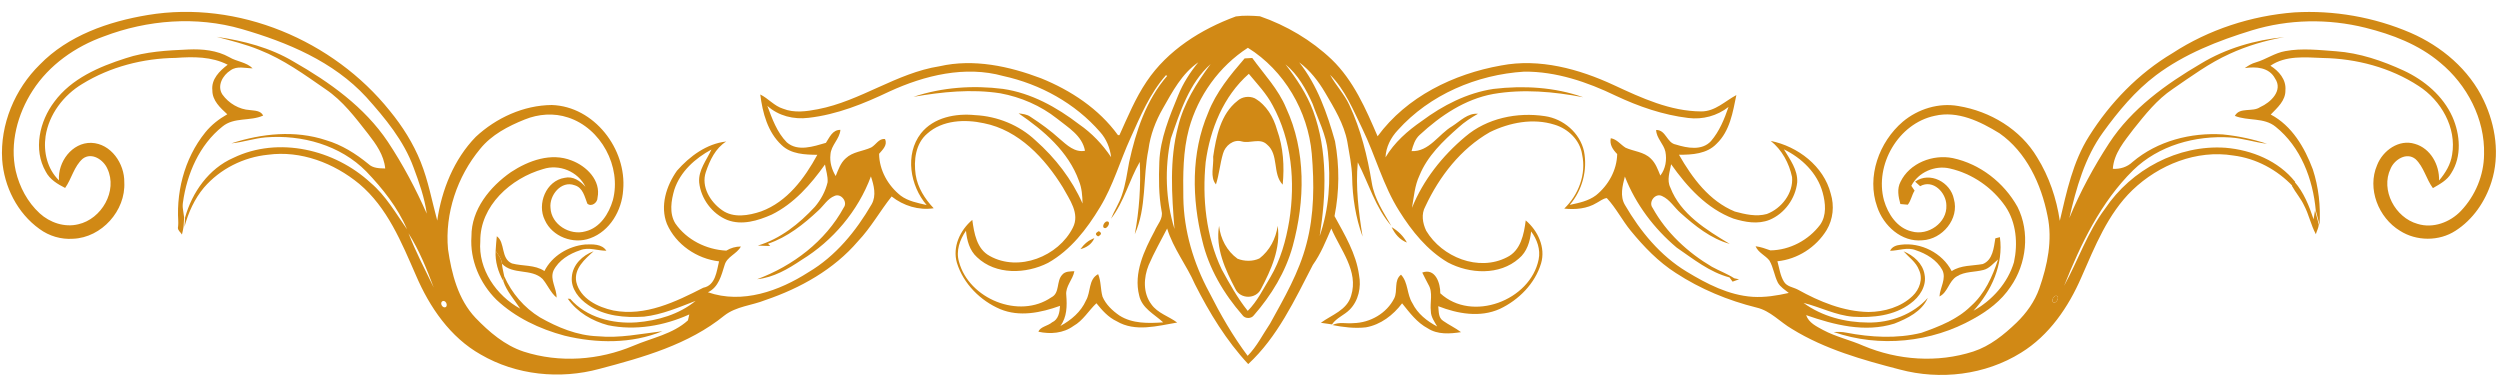 <?xml version="1.0" encoding="UTF-8"?>
<!DOCTYPE svg PUBLIC '-//W3C//DTD SVG 1.0//EN'
          'http://www.w3.org/TR/2001/REC-SVG-20010904/DTD/svg10.dtd'>
<svg height="451.3" preserveAspectRatio="xMidYMid meet" version="1.0" viewBox="19.0 1770.7 2966.4 451.3" width="2966.4" xmlns="http://www.w3.org/2000/svg" xmlns:xlink="http://www.w3.org/1999/xlink" zoomAndPan="magnify"
><g
  ><g
    ><g id="change1_7"
      ><path d="M194.4,1788.5c107-17.8,220,29.9,287.2,113.8c15,18.3,27.8,38.6,36.6,60.6c9,22.4,13.3,46.3,19.6,69.5 c5.3-36.4,19.8-72.7,45.7-99.3c24.3-22.6,56.8-37.5,90.2-37.8c50.3,1.6,89.2,52.3,84.7,101c-1.5,24-15.7,48.7-39.1,57.1 c-20,7.5-45-1.8-53.8-21.5c-9.6-19.1,1.4-46.8,23.5-50.2c9.9-2.3,18.5,3.7,24.7,10.7c-8.8-18.2-31.2-27.4-50.3-21.1 c-38.1,10.8-75,43.6-74.5,85.7c-2.7,33.2,19.1,64.6,47.4,80c-7-10.7-16-20.4-20.1-32.7c0.3-1.5,0.8-4.4,1.1-5.8 c8.9,20.1,23.6,37.3,42.4,48.8c21,11.9,44.2,21.6,68.7,22.4c25.8,2.5,51.2-3,76.6-6c-36.5,15.1-78.2,14.5-116.1,5.3 c-29.6-7.9-58.4-21.5-80.8-42.6c-19.7-19.5-31.7-47.2-29.7-75.2c-0.2-31.9,21.9-58.9,46.9-76.3c20.7-13.6,47.5-23.5,71.9-13.8 c17.7,6.6,35.1,23.7,30.8,44.2c0.1,5.8-7.2,11.4-12.1,7c-3.2-8.2-5.2-19-15.1-21.8c-15.9-6-30.2,12-28.6,26.8 c0.8,19.8,23.1,33.3,41.5,27.9c17.3-4.2,27.8-20.9,32.5-37c10.5-39.7-14.1-85.5-53.2-98.1c-16.7-5.6-35.2-4.2-51.4,2.4 c-19.7,7.9-39.3,18.1-52.9,34.9c-27.1,32.7-42,76.5-38.1,119c4.2,29,11.9,59.5,32.6,81.4c16.2,16.8,34.7,32.7,57.2,40.1 c42.5,13.7,89.4,10.3,130.3-7c21.8-9.3,46.7-13.8,64.6-30.1c0.4-1.7,1.2-5.2,1.6-7c-30,13.5-63.9,19.5-96.4,12.8 c-18.7-5-36.6-15.3-47.8-31.5c0.7,0.1,2.2,0.2,2.9,0.2c19.2,22.1,50.3,29.9,78.6,27.9c25-2,50.5-9.4,70.2-25.5 c-19.8,7.6-39.8,16.3-61.1,18.7c-22.7,1.5-47.1-0.5-66.3-13.8c-10.9-7.3-20.7-19.2-19.5-33.1c0.9-14.6,12.8-26,25.9-30.7 c-10.4,9.4-23.7,20.7-20.6,36.5c4.7,19.8,25.7,29.9,44,33.8c37.7,7.3,74-10.3,106.7-27c14.6-2.8,15.8-19.6,18.7-31.3 c-26.3-3-51.1-19.9-61.8-44.3c-8.5-21.3-0.8-45.4,11.9-63.3c15.1-17.1,35.1-32,58.4-34.6c-12.8,8-19.5,22.4-24.2,36.3 c-5.8,17.3,5.3,35.4,19.2,45.1c13.6,9.8,31.7,6.5,46.5,1.5c30.9-11.4,51.4-39.2,66.6-67.1c-14.6-0.2-31.1-0.7-42.3-11.5 c-16.6-15.3-22.7-38.5-25.4-60.1c9.6,4.7,16.6,13.7,27.1,16.9c13.2,5.3,27.7,3.2,41.2,0.6c50.7-9.7,93.3-43,144.5-51 c40.5-9.2,82.4-0.1,120.4,14.3c35.3,14.3,68.6,36.2,91.2,67.4c0.4,0,1.3,0,1.8,0c9.8-21.6,18.9-43.8,32.2-63.5 c24.9-37.2,64.6-62.1,105.9-77.3c9.3-1.4,19.2-0.9,28.6-0.2c31.5,10.9,61,28.3,85.2,51.3c25.9,25,40.4,58.6,54.4,91.1 c34.5-47,90.2-74,146.5-84c45.7-8.8,92.5,4.1,133.9,23.3c32.7,15.2,66.9,31.1,103.7,31.2c16.5,0,28.1-12.2,41.6-19.4 c-4.2,20.3-7.6,42.6-23.4,57.7c-11.4,12.1-29.1,13.2-44.7,13.1c15.8,27.6,35.9,54.9,66.3,67.4c12.2,3.3,25.5,6.4,38,2.9 c17.4-6.5,31.6-24.8,29.9-43.8c-3.5-16.5-12-32.3-25.3-42.9c32.1,6.5,62.9,29.9,71.2,62.6c4.4,14.3,2.9,30.3-4.9,43.2 c-12.5,20.4-34.5,34.6-58.4,37c2.3,8.1,3.3,17,7.8,24.3c3.5,5.8,10.8,6.4,16.4,9.3c25.7,14.3,54,26,83.9,26.6 c18.8-0.2,38.6-5.8,52.4-19.1c8.1-7.7,12.6-20.3,7.5-30.8c-3.4-9.3-12-15-18.3-22.1c11.7,4.8,22.8,14.4,24.9,27.4 c2.8,13.7-6,26.9-16.8,34.6c-19.3,14.5-44.6,17-67.9,15.6c-20.6-1.6-39.1-11.5-58.9-16.4c22,16.1,49.7,23.2,76.7,23.3 c26.2,0.4,53.2-9.5,70.8-29.3c-7,16.2-24.3,24.5-39.8,30.6c-34.9,10.9-71.4,1.5-104.6-10.1c3.1,9.2,12.4,13.4,20.2,17.7 c15.2,8.1,32.1,11.8,47.8,18.7c40.9,17.2,87.8,20.5,130.3,6.8c19.9-6.5,36.4-19.9,51.3-34.2c11.8-11.4,21.6-25.1,27.1-40.7 c9.6-27.4,15.9-57.3,9.7-86.2c-7.4-37.5-25-75.5-57-97.9c-22.7-13.9-49.4-27.1-76.8-20.7c-43.1,9-71.7,58.2-60.2,100.4 c4.7,16.1,15.5,32.8,32.9,36.8c19.3,5.5,42.2-10.2,41.1-31c-0.1-15-15.8-31.3-31.1-22.7c-2.1-1.8-4.1-3.6-6-5.4 c17.6-12.4,42.1,0.7,46,20.6c6.8,23.6-13.8,47.9-37.4,49c-24.8,2.4-46.2-17.4-53.6-39.7c-12.8-35.7,2.3-77,30.4-101 c18-15.1,42.6-22.8,66-18.6c37.7,6.2,73.7,27.7,93.4,60.9c14.2,22.8,23,48.8,26.9,75.3c8.1-34.5,15.5-70.1,34.7-100.4 c25-39.8,58.6-74.5,99.1-98.6c43-28,93.3-44.3,144.4-48.3c47-2.8,94.7,5.6,138,24.2c36.8,16,69.6,43.6,86.9,80.4 c14.1,29.8,19.2,64.8,9.1,96.5c-7.3,23.2-22,44.8-42.7,58c-19.5,12.7-46.4,12.5-65.9,0c-25.5-15.5-39.2-49.9-27.1-77.9 c6.7-17.3,26-31.1,44.8-25.2c18.6,5.3,29.3,24.9,28.7,43.5c7.5-8.8,13.8-19.1,15.5-30.7c5.5-32.1-13.1-64.3-39.6-81.4 c-33.6-22-74-32.6-114-33.3c-20.8-0.8-43.9-3.2-62,9.2c10,6.2,18.9,16.4,17.8,29c0.3,12.4-9.6,20.8-17.4,28.9 c25.2,13.3,40.2,39.1,49.9,65c6.9,21.1,9.4,43.6,8,65.8c-1.4-5.8-3.1-11.4-4.5-17.1c-3.3-37.1-17.9-75.4-47.6-99.2 c-13.9-11.4-32.8-6.6-48.4-12.9c5.8-10.8,21-4.1,30-10.4c12.5-5.5,27.5-19.7,17.7-34c-7-13.3-22.7-14.3-35.9-12.3 c4-2.9,8.3-5.5,13.1-6.8c12.1-3.5,22.5-11.3,35.1-13.4c19.8-3.7,40-1.2,59.9,0.2c28.1,2,55.2,11.3,80.6,23 c24.4,11.4,46.5,29.9,57.7,54.9c9.2,20.9,11.3,46.8-1.4,66.7c-4.8,8.5-13.7,13.1-21.8,17.8c-8-10.8-10.7-25.1-20.6-34.4 c-10.5-8.7-25.1,0.5-29.6,11.3c-12.2,25.5,5.5,58.1,31.9,65.5c18.4,5.8,38.7-1.8,51.6-15.4c17-17.9,27.2-42.2,27.4-67 c1.2-42-20.2-82.7-52.2-109c-25.3-21.4-56.9-33.4-88.6-41.3c-44.1-11-91.2-10.2-134.7,3.1c-40.1,12.3-79.9,27.9-113.7,53.2 c-24.8,18.7-44.8,42.8-62.9,67.8c-21.7,29.9-31.8,66.2-40,101.7c12.8-31,28.9-60.7,47.2-88.8c26.7-40.9,67.4-70.1,109-94.5 c29.9-18.1,64.2-28,98.8-31.4c-22.3,4-44.2,10.4-64.8,19.9c-24.2,10.9-45.7,26.8-67.5,41.7c-18.7,12.5-32.8,30.4-46.7,47.8 c-10.6,14.1-23.1,28.4-24.4,46.9c8.7,0.5,17.1-2.1,23.5-8.2c29.4-24.9,69.2-35.1,107.1-32.6c17.8,1.8,35.4,5.5,52.4,11.1 c-14.7-1.7-28.8-6.6-43.5-7.5c-41.5-2.6-85.2,9.4-115.4,38.9c-38.4,37.9-62.2,87.6-81.9,137.1c16.7-30.3,27.7-63.7,48.7-91.6 c31-46.3,86.7-76,142.7-72.2c31.2,2.6,63,15.5,82.8,40.5c-0.7,1.3-2,3.9-2.7,5.3c-18.6-19.7-43.7-33.2-70.7-36.6 c-43.6-7.1-88.4,11-119.7,41c-29.3,28.3-44.5,66.9-60.6,103.5c-15.3,35.3-38.2,69-71.6,89.5c-42.5,26.5-95.9,32.8-144,19.9 c-44-11.4-88.8-24-127.8-48.1c-14.2-8.2-25.5-21.6-42.1-25.4c-33.8-8.4-66.5-21.9-95.7-41c-20.7-13.2-37.9-31.1-53.4-50 c-10.2-12.4-17.5-27.1-28.5-38.9c-4.5,0.5-8.1,3.7-12,5.7c-11.4,7-25.4,8.2-38.5,6.8c16.9-16.3,26.3-40.8,21.2-64.2 c-2.5-17.1-16.6-30.6-32.8-35.4c-25.4-8-53.2-2.6-76.7,8.9c-34.5,19.7-59.9,52.5-76.5,88.1c-5.1,9-3.3,19.9,1,28.9 c18.7,31.3,62.2,48.9,95.9,31.4c16.4-8,20.1-27.4,22.2-43.7c14.4,12.2,23.8,32.1,18.2,51c-7.2,24-26.5,43.4-48.9,54 c-23.4,10.6-50.1,5.8-73.1-3.2c0.7,6-0.1,13.6,5.8,17.4c6.8,4.8,14.5,8.3,21.2,13.4c-13.2,2-27.7,3.1-39.4-4.5 c-12.9-6.8-21.6-18.7-30.5-29.7c-10.6,14-25.4,25.4-43,28.5c-13.3,1.5-26.7-0.2-39.7-2.7c7.7-4.2,16.6-1.4,24.9-2.3 c19.9-0.4,39.5-11.6,48.5-29.5c4.3-8.9-0.7-21.2,8-28c8.7,9.3,6.8,23.3,13.5,33.8c6.1,12.5,17.3,21.3,29.4,27.7 c-3.2-5.7-7.5-11.4-7.5-18.2c-1.3-10.5,2.9-22.1-3-31.7c-2.4-4.7-4.9-9.3-7.2-14.1c15.5-5.8,21.6,12.7,21.4,24.6 c37.5,34.7,106.8,8.7,116.7-40.1c2.5-11.8-1.9-23.9-8.9-33.3c-1.3,11.9-4.9,24.2-14.5,32.1c-22.9,20.3-58.5,18.4-84.3,4.7 c-24.5-14.4-42.8-37.2-57.7-61c-19.2-30.3-28.1-65.4-43.7-97.5c-10.9-22.3-20.5-46.4-38.4-64.2c6.8,12.5,16.9,22.9,22.9,35.9 c13.6,29.1,21.4,60.5,26.6,92.1c3,19.1,13.9,35.1,23.3,51.4c-19.1-21.8-26.8-50.3-39.9-75.5c-2.7,29.6,1,59,5.7,88.1 c-8.2-22.5-12-46.5-12.4-70.5c-0.4-14.2-3.4-28.1-5.7-42c-4-21.3-15.6-40-26.4-58.4c-8-13.6-17.9-26.4-30.7-35.8 c21.6,27.2,33.2,60.6,42.5,93.6c5.4,29.2,5.2,59.7-0.6,88.8c12.1,22.2,25.6,44.4,29.1,69.9c2.8,14.4-0.6,30.5-11.1,41.1 c-6.4,6.5-15.7,9.7-21,17.5c-4.4-0.6-8.9-1.2-13.2-1.9c12.9-9.5,31-14.9,35.9-32.1c9.2-29.3-12.8-54.5-23.5-79.8 c-6.4,14.8-12.4,29.9-21.9,43.2c-21.5,41.5-41.9,85.5-76.7,117.7c-26-27.9-46-60.8-63.2-94.7c-9.9-22.7-25.7-42.3-33-66.2 c-7.4,14.4-15.5,28.5-21.9,43.4c-6.1,14.9-6.9,33.2,3.2,46.6c7.5,10.6,20.6,14.1,30.6,21.6c-23.4,4-49.8,11.5-71.7-1.5 c-10-4.7-17.3-12.9-24.1-21.4c-9.2,8.6-15.8,20.6-27.3,27c-11.9,8.7-27.4,9.9-41.5,6.8c1.9-5.9,11.4-6.9,16.1-11.1 c7.7-3.4,9.1-12.1,9.5-19.6c-22.6,8.1-48,13.5-71,3.9c-23.5-10-43.7-30.2-51.3-54.8c-5.6-18.9,3.7-38.9,18.2-51.1 c2.2,15.8,5.2,34.5,20.7,42.8c34.4,19.3,81.5,0.5,98.6-33.5c8.7-16.9-4-33.4-11.8-47.8c-21.3-34.6-52.3-68-93.8-76.2 c-22.5-4.9-49.1-3.8-67.1,12.3c-13.9,11.7-16.3,31.7-13.8,48.8c2.3,15.3,10.9,28.7,21.4,39.8c-17.8,2.7-35.9-2.9-49.9-14 c-13.8,17.3-24.6,37-39.9,53.1c-28.7,33.6-68.4,55.7-109.8,69.8c-16.1,6.5-34.7,7.4-48.8,18.4c-42.5,34.5-96.4,49.6-148.3,63.3 c-46.8,12.7-98.6,7.5-140.7-17c-36.3-20.4-60.8-56.3-76.9-93.9c-17.1-39.1-33.9-80.6-67.4-108.7c-29.9-24.6-69.2-39.8-108.3-34.5 c-29,2.9-56.7,16.8-75.8,38.9c-11.3,13.4-18.6,29.7-23.2,46.6c0.3-3.7,0.5-7.4,0.7-11c8.4-30,28.2-58.1,57.3-70.8 c53.5-25.9,120.2-9.9,162.8,29.5c18.1,15.3,29.9,36.1,43.3,55.3c-11-25.9-29-48.4-48.3-68.6c-30.8-31.3-76.5-44-119.6-40.5 c-13.7,1.2-26.9,5.8-40.6,7.1c36.1-11.8,75.7-15.9,112.3-3.8c18.7,5.5,35.4,16,50.3,28.2c5.4,5.2,13,5.2,20,5.4 c-1.5-15.9-10.9-29-20.4-41.2c-15-19.1-29.9-39.1-50.3-52.8c-25-17.3-50-35.5-78.6-46.7c-16.4-6.8-33.7-10.9-50.7-15.5 c31.8,4.6,63.6,12.8,91.3,29.4c42.6,24.3,84.1,53.8,111.8,95.1c17.9,27,33.1,55.7,46.2,85.3c-2.6-18.9-9-36.9-15.6-54.6 c-11.6-32-33.8-58.7-56.2-83.7c-39-42.3-93.7-65.1-147.9-80.8c-53.6-15.5-111.7-10.9-163.5,8.8c-33.8,12.1-64.8,33.8-84.4,64.2 c-18,27.8-27.4,62.7-20.1,95.5c4.4,18.9,14,37,28.4,50.2c12.1,11.1,29.6,17,45.8,13c27.6-6.2,47-39.6,34.5-66 c-4.6-10.5-18.5-19.9-29.2-11.8c-10.4,9.1-13.1,23.7-20.9,34.7c-9-4.6-18.2-10-23-19.4c-15.1-26.2-7.3-59.9,10.2-82.9 c20.3-27.5,53-41.5,84.6-51.6c24-8,49.5-9.3,74.5-10.4c16.6-0.7,33.8,0.9,48.6,9.2c8.8,5.3,20.1,5.7,27.6,13.2 c-8.7-0.1-18.6-3.3-26.3,2.4c-9.2,5.8-16.3,18.3-9.6,28.6c7.4,10.4,19.8,17.8,32.7,18.5c5.7,0.8,12.7,0.5,15.7,6.5 c-15.3,7-34.6,1.6-48.4,13.1c-27.3,21.7-42.1,56.1-46.8,90c-1.6,10-3.4,20-4.9,30c-4.4-39.8,6.1-81.8,31.4-113.1 c7.2-8.9,16.2-15.9,26.1-21.5c-8.2-7.6-17.8-16.2-17.7-28.4c-1.5-13.2,8.6-23.1,18.2-30.4c-19.1-9.8-40.8-9.6-61.7-8.1 c-38.7,0.5-77.6,10.5-110.7,30.8c-22.4,13.4-39.7,36.1-43.7,62.1c-2.7,18.7,2,38.9,15.9,52.4c-1.6-21.7,15.4-45,38.3-44.5 c23.5,0.8,39.6,24.8,39.2,46.8c1.8,33.6-26.9,65.7-60.8,67c-14.2,1-28.4-3.2-39.8-11.6c-26.3-18.8-42.1-50.3-44.3-82.3 c-2.6-41.8,15-83.7,44.7-112.8C99.6,1813,147.4,1796.3,194.4,1788.5z M1429.8,1923.4c-7.2,26.7-7.1,54.6-6.7,82.1 c0.6,39.1,12.1,77.6,30.6,111.8c13.3,26.3,28,52,45.7,75.6c11-11.1,17.9-25.3,26.6-38.2c16.7-30.3,34.5-60.8,43.2-94.6 c9.3-34.8,9.3-71.3,6.3-107c-4.5-50.5-32.6-98.8-75.8-125.7C1465.6,1849.4,1440.6,1884.3,1429.8,1923.4z M1398.8,1899.4 c-8.6,15-14.9,31.4-17.1,48.7c-6.8,33.2-2,68.8-16.2,100.5c5.3-28.3,7.3-57,5.9-85.8c-12.5,21.6-18.5,47.3-34.1,67.4 c3.8-9.6,9.7-18.2,12.9-28c4.4-12.7,6.2-26,8.6-39.1c8-36.6,20.1-73.5,45.1-102.3l-1.4-0.9c-19.1,21.6-30.3,48.5-42,74.4 c-12.5,27.3-20.6,56.5-36.3,82.3c-15.6,25.9-34.9,51-61.6,66c-26.1,13.3-62,14.6-84.3-6.7c-8.9-8-12-19.9-13.1-31.4 c-7.4,10.6-12.1,23.9-8.3,36.8c11.7,44,71.5,68.5,109.6,42.2c10.4-5.1,5.6-19.3,13-26.9c3.5-4.2,9.4-3.8,14.3-4.1 c-1.7,10-10.8,17.8-9.6,28.4c1,12.7,0.9,26-7,36.6c12.8-7,24.4-16.7,30.4-30.3c5.9-10.1,2.7-25,14.4-31.2 c3.6,8.5,2.7,17.9,5.2,26.7c4,9.4,11.8,16.7,20.1,22.4c15.3,9.8,34.4,9.3,51.9,8.1c-10.4-9.7-25.2-16.6-28.5-31.9 c-6.8-26.7,6-53.4,18.3-76.5c3.2-7.6,10.5-14.7,8.3-23.6c-3.5-19.3-3.4-38.9-2.7-58.4c1.1-27.6,12-53.6,22.3-78.8 c5.8-14.4,14.2-27.5,24-39.4C1421.4,1858,1410.2,1879.4,1398.8,1899.4z M1408.3,1935c-7.5,35.2-6.4,72.8,4.3,107.4 c-3.2-40.5-6.2-81.9,4.3-121.6c6.6-27.5,22-51.7,38.6-74.1C1429.9,1869.5,1419.3,1903.5,1408.3,1935z M1544.3,1847.1 c13.1,17,25.3,35.1,32.9,55.5c17.3,47.2,15.4,99.1,7.7,148.1c11.1-32,13.4-66.3,9.7-99.8c-1.9-20.1-11.5-38.2-18.1-57 C1568.8,1876.6,1559.2,1859.3,1544.3,1847.1z M1074.5,1879.2c-30.4,14.5-62.3,27.5-96.1,31.3c-17.5,2.2-35.7-2.2-48.9-14.2 c5.7,15.3,11.4,31.4,23.1,43.3c13.1,11.4,31.7,4.8,46.4,0.6c4.3-6.5,7.8-15.6,17.2-15.4c-0.9,10.9-11.1,18.2-11.8,29.2 c-1.1,9,1.6,18,6.2,25.6c3.1-7.5,5.7-15.6,12-21.1c8.2-7.8,20.2-8.2,30.1-12.8c5.7-3.1,9.1-11,16.4-10c3.3,7.1-2.8,12.6-7,17.5 c0.2,19.5,10.6,37.8,25.7,49.7c8.9,6.6,20.1,8.6,30.7,11.1c-19.6-22.8-26.1-60.1-6.8-85c15.1-19.1,41.2-24,64.3-21.7 c26.4,1.3,52.4,11.8,71.7,30c23.5,20.8,43.1,46.1,55.8,74.9c-0.2-9.1-0.8-18.4-4.3-26.9c-12.4-34.7-41.9-59.9-71.6-80.1 c4.9,0.7,10,1.1,14.1,4.1c12.2,7.9,24.1,16.6,34.9,26.4c8.4,7.2,17.7,16.2,29.8,13.9c-3.3-18.1-20.1-27.6-33.2-38.2 c-19.5-15.4-43-25.5-67.3-30c-34.3-5.3-69.1-1.7-103,4.2c34.1-11.4,70.8-13.9,106.3-9.4c33.5,4.9,63.7,21.7,90.2,42 c15.1,10.4,27.8,23.8,38,39c-1.3-11-5.7-21.7-13.1-29.9c-29.6-34.1-71.1-56.8-114.9-66.4 C1164.1,1848.3,1116.2,1860.1,1074.5,1879.2z M1677.6,1925.1c-8.3,8.8-14.1,20.1-14.6,32.3c10.5-17.7,26.1-31.4,42.9-43 c25.1-18.7,53.9-33.5,85.2-38.2c35.6-4.2,72.5-2.2,106.5,9.9c-35-6.7-71.3-10-106.7-3.9c-33.6,6.1-62.6,25.7-87.3,48.5 c-5.6,5-7.9,12.3-9.7,19.3c20.8,1,32.1-20.1,48.3-29.6c9.5-6.1,18.3-15.7,30.5-14.7c-8.2,4.7-16.1,9.8-23,16.1 c-18.4,16.2-37,33.9-46.4,57.1c-5.7,12-6.6,25.4-8.9,38.4c13.3-33,36-61.6,63.2-84.4c25.7-22,61.6-29.4,94.6-24.4 c21.9,3.2,41.4,19.8,46.3,41.6c4.4,22.3-2,46.4-16.9,63.7c10.8-2.3,22.2-4.6,31.2-11.4c14.7-11.9,24.7-29.8,25.1-48.9 c-5-5.1-9.3-11.2-7.6-18.8c7.3,1.2,11.6,7.6,17.6,11.3c9.8,4.4,21.7,4.8,29.7,12.7c5.9,5.4,8.5,13.1,11.5,20.3 c6.2-7.9,7.9-18.7,6-28.3c-2-9.3-10.7-16-11-25.8c11.8-0.2,12.6,15.5,23.4,17.3c13.4,4.2,31,7.6,41.7-4.1 c10-11.6,15.9-26.2,20.8-40.5c-13.5,10.6-30.6,15.2-47.7,13.1c-30-3.6-58.9-13.6-86.1-26.4c-33.8-16.3-70.7-28.9-108.6-28.6 C1771.4,1859.2,1715.5,1882.9,1677.6,1925.1z M819.2,1995.6c-3.8,12.9-6.3,28.1,1.1,40.2c13.6,19.6,36.8,31.1,60.5,32.3 c5.2-3.2,11.1-4.9,17.3-4.9c-4.7,8.9-16.5,11.9-19.3,22c-3.9,12.3-7,26.2-19.8,32.3c40.9,14.2,84.5-1.5,119.3-23.8 c32.2-19,56.5-48.8,75-80.7c5.8-10.3,2.6-22.5-0.9-33c-15.2,41-45.1,76.4-82.4,99.2c-15.9,10.7-33.1,20.8-52.6,22.8 c42.4-15.8,81-45,102.8-85.1c5-6.6-3.3-17.3-11-13.7c-8.2,3.2-12.8,11.5-19.1,17.2c-17.5,16.4-36.8,31.8-59.8,39.5l2.6,2.7 c-4.9-0.2-9.8-0.2-14.7-0.5c26.7-8,49-25.8,67.7-46c7.1-8.4,12.6-18.4,15.1-29.2c0.5-7.2-2-14.1-3.1-21 c-16.9,23.7-36.8,46.5-63.3,59.5c-16.3,7.2-35.3,13-52.7,6.3c-18-7.3-31.3-25.3-33.3-44.6c-1.1-14.7,8.9-26.4,14.6-39 C843.9,1958.5,826.3,1974.2,819.2,1995.6z M2135.7,1947.9c7.2,12,16.6,24.3,15.8,39.1c-2,19.2-15,37.2-32.9,44.6 c-13.8,5.5-29,2.7-42.7-1.5c-31.6-11.8-55-37.6-74-64.5c-1.6,9.1-5.4,18.8-0.9,27.7c12.1,31.5,42.8,50.2,70.4,66.8 c-22.5-6.3-41.1-21.3-58.2-36.6c-7.5-6.5-12.7-15.9-21.9-20.1c-8.2-4.3-16.8,7.1-11.3,14.1c16.2,29.3,41.6,52.8,70.2,69.7 c8.7,4.8,18.2,8.3,26.6,13.7c1.4,0.3,4.3,0.9,5.7,1.2c-2.6,0.9-5.2,1.8-7.7,2.8c-0.9-1.2-2.7-3.7-3.6-5 c-23.6-6.2-43-21.9-62.7-35.4c-26.9-22.6-48.7-51.5-61.5-84.3c-2.8,10.8-6.1,23.3,0.1,33.7c18.2,31.3,41.9,60.2,73.2,79.1 c23.9,14.5,49.9,28,78.3,29.9c14.4,0.9,28.8-1.4,42.9-4.6c-4.6-3.7-9.9-6.9-12.9-12.1c-4.3-8.4-5.3-18.2-10.1-26.4 c-4.9-6.2-13.2-9.2-16.4-16.9c6.1,0.7,11.8,2.9,17.6,4.9c23-0.3,45.2-12.1,59-30.4c7.9-11.2,6.4-25.7,3-38.2 C2175.4,1975.9,2156.7,1958.1,2135.7,1947.9z M503.7,2047.5c8.6,22,19.6,43.1,29.9,64.3C525.3,2089.7,516.4,2067.5,503.7,2047.5z M2458.5,2121.6c-3.3,0.4-6.6,7.7-1.8,8.2C2460,2129.3,2463.3,2122,2458.5,2121.6z M543.7,2128.2c-3.2,2.5,0.7,8.9,4.4,6.8 C550.8,2132.4,547.4,2126.1,543.7,2128.2z" fill="#d18915"
      /></g
      ><g id="change1_13"
      ><path d="M1452.5,1904.6c9.4-24.5,26.4-45,43.3-64.6c2.3-0.1,6.8-0.4,9.1-0.5c13.9,19.3,30.9,36.9,40.1,59.2 c23.8,51.1,22.5,110.5,7.9,164c-8.4,30.6-25.4,58.4-46.1,82.1c-3.1,4.3-10.4,4.3-13.5-0.1c-22.2-25.4-40-55.5-47.7-88.4 C1433.2,2006.7,1432.1,1952.3,1452.5,1904.6z M1449.6,1963c-4.2,43,0.3,88,19,127.3c9.3,17,18.8,34.1,30.9,49.3 c11.4-11.4,18.4-26.1,26.7-39.7c12.2-20.6,18.7-43.9,22.6-67.4c7.3-46.1,2.9-95.4-19.8-136.9c-7.3-13.9-18.3-25.3-28.2-37.3 C1470.6,1884.9,1454.9,1924.1,1449.6,1963z" fill="#d18915"
      /></g
      ><g id="change1_1"
      ><path d="M1487.4,1890.3c5.4-4.9,13.8-6,20.4-3c13.8,7.9,22.3,22.4,26.5,37.5c7.5,20.8,8.8,43.2,6.7,65 c-12.4-12.8-4.2-35.8-18.7-47.7c-8.4-8.1-20-0.8-29.9-3.6c-9.9-2.9-19.7,5.1-22.2,14.4c-3.6,12-4.5,24.6-8.4,36.6 c-7.4-8.7-2.4-22.2-3.3-32.9C1462,1932.9,1467.4,1905.9,1487.4,1890.3z" fill="#d18915"
      /></g
      ><g id="change1_2"
      ><path d="M2274.1,1986.4c10.7-22.2,38.4-32.9,62-28.1c32.4,6.9,60.8,29.1,76.8,57.9c15,29.8,10.8,67.5-8.2,94.7 c-10.9,16.5-27,28.7-44.1,38.1c-49.8,28.2-111.6,34.5-165.8,15.7c4.9-0.3,9.9-0.3,14.8,0.7c29.3,5.6,60.1,7.4,89.3,0.2 c21.1-7.5,42.6-15.8,58.8-31.8c16.3-14.5,25.5-34.9,32.1-55.2c-5.5,4.4-10.1,10.6-17.2,12.4c-10.5,2.8-22.3,1.6-31.8,7.7 c-9.5,5.6-10.4,18.8-20.5,23.8c0.6-10.6,8.6-21.2,3.3-31.6c-6.5-11.8-18.9-19.2-31.4-23.3c-10-4-20.3,0.6-30.5,0.7 c2.3-5,7.6-6.7,12.7-7.2c23.8-3.1,49.4,9.8,60.4,31.3c11.1-7.3,24.5-6.1,36.9-8.4c11.9-4.7,13.1-19.5,14.9-30.5 c1.3-0.4,4-1.1,5.4-1.4c4.5,32.1-10,63.9-31.3,87.3c22.3-12.4,40.7-33,48-57.6c4.8-22.2,2.8-47-10.1-66.1 c-15.5-22.5-39.5-39.1-66.1-45.1c-17.5-4.1-37.3,4.4-45.6,20.6c1.3,1.9,2.6,3.8,3.9,5.7c-3.4,5.2-4.2,11.9-8.1,16.7 c-3-0.2-5.9-0.5-8.8-0.8C2271.5,2004,2269.7,1994.7,2274.1,1986.4z" fill="#d18915"
      /></g
      ><g id="change1_3"
      ><path d="M1484.8,2113.4c-11.9-22.6-23.8-48.5-19.3-74.7c1.6,15.2,9.3,30,21.9,39c8,3.2,18,3.4,25.9-0.3 c12.2-9.2,19.7-23.7,21.7-38.7c3.9,26.3-7.7,52.1-19.7,74.8C1509.3,2126,1490.6,2125.9,1484.8,2113.4z" fill="#d18915"
      /></g
      ><g id="change1_4"
      ><path d="M608.5,2051c10.3,7.5,4.4,26.5,18,32.3c12.8,3.4,26.9,1.3,38.5,9c9-18,28.5-29.6,48.3-31.5 c8.7-0.3,19.8-0.9,25.2,7.4c-10.4,0.1-21-4.7-31.1-0.6c-12.8,4.2-25.6,11.9-31.7,24.3c-4.4,10.8,4,21,3.7,31.9 c-7.3-6.1-10.7-15.2-16.7-22.2c-13.2-12.7-35.2-4.4-48.1-18c-0.5-5.9-4.4-10.5-7.5-15.2C607.4,2062.6,607.9,2056.8,608.5,2051z" fill="#d18915"
      /></g
    ></g
    ><g id="change1_6"
    ><path d="M2741.3,1986.1c11.3,12.8,17.6,28.8,22.9,44.8c0.6-3.7,1.2-7.2,1.7-10.8c1.4,5.7,3.1,11.4,4.5,17.1 c-0.3,4-2.4,7.5-3.5,11.4c-5.9-10.9-8.2-23.3-14-34.2c-3.8-8.2-10-15.1-14.3-23C2739.3,1990.1,2740.7,1987.5,2741.3,1986.1z" fill="#d18915"
    /></g
    ><g id="change1_12"
    ><path d="M230.1,2040.8c1.5-10,3.3-20,4.9-30c0.7,6,1.7,12,2.5,18c-0.2,3.6-0.4,7.3-0.7,11c-0.5,3-1.1,6.1-1.9,9.2 C233.4,2046.3,229.9,2044.2,230.1,2040.8z" fill="#d18915"
    /></g
    ><g id="change1_11"
    ><path d="M1332.4,2033.4c5.1,0,1.3,7.5-1.9,8C1325.4,2041.3,1329.1,2033.7,1332.4,2033.4z" fill="#d18915"
    /></g
    ><g id="change1_8"
    ><path d="M1670.3,2040.2c7.5,4.4,13.9,10.6,18.1,18.3C1680,2055.3,1674,2048.3,1670.3,2040.2z" fill="#d18915"
    /></g
    ><g id="change1_10"
    ><path d="M1322.8,2045c3.7,2,3.4,4-0.8,6.2C1318.3,2049.2,1318.5,2047.2,1322.8,2045z" fill="#d18915"
    /></g
    ><g id="change1_14"
    ><path d="M1301,2066.3c4.2-5.8,9.6-10.7,16.5-13C1314.6,2060.2,1308.2,2064.6,1301,2066.3z" fill="#d18915"
    /></g
    ><g id="change1_5"
    ><path d="M607.1,2068.4c3.2,4.7,7,9.3,7.5,15.2c0.3,5.1,1.9,9.9,2.7,14.9c-0.3,1.5-0.8,4.4-1.1,5.8 C610.1,2093.5,606.3,2081,607.1,2068.4z" fill="#d18915"
    /></g
    ><g id="change1_9"
    ><path d="M2458.5,2121.6c4.8,0.4,1.5,7.7-1.8,8.2C2451.9,2129.3,2455.2,2122,2458.5,2121.6z" fill="#d18915"
    /></g
  ></g
></svg
>
